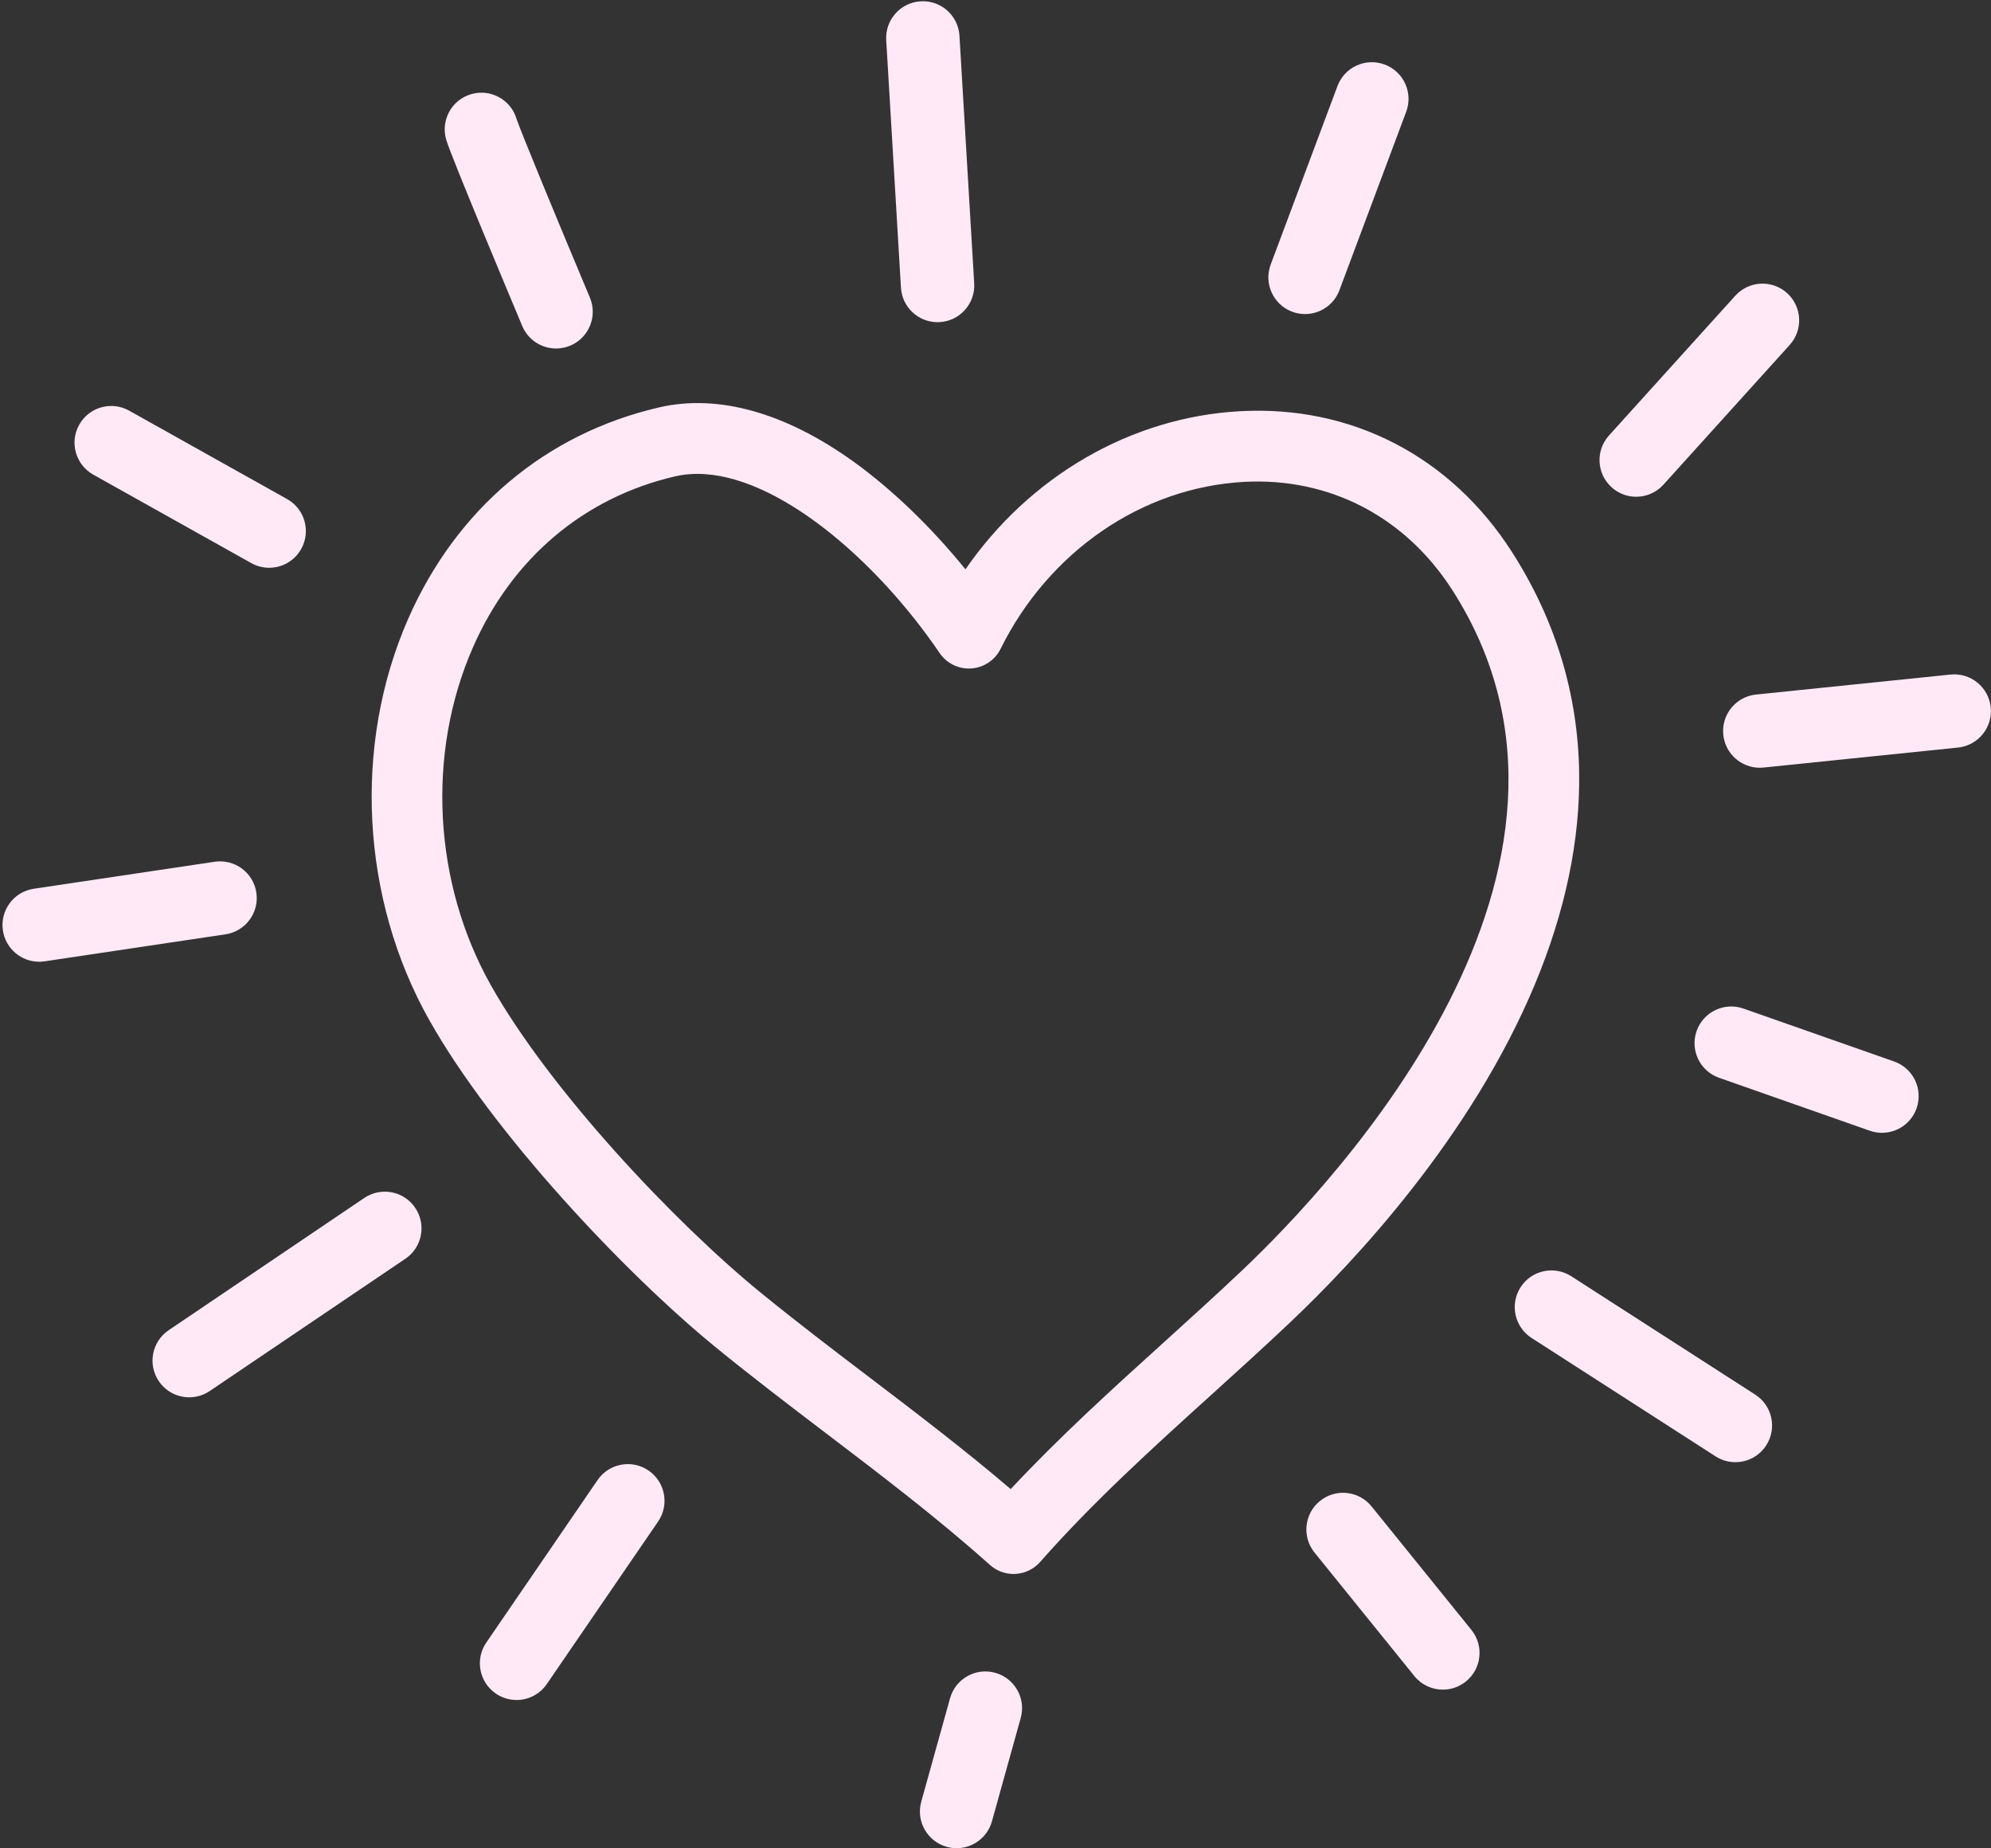 <?xml version="1.0" encoding="UTF-8" standalone="no"?><svg xmlns="http://www.w3.org/2000/svg" xmlns:xlink="http://www.w3.org/1999/xlink" fill="#ffe9f7" height="741.9" preserveAspectRatio="xMidYMid meet" version="1" viewBox="-1.0 -0.5 799.4 741.9" width="799.4" zoomAndPan="magnify"><rect x="-1.0" y="-0.5" width="799.4" height="741.9" fill="#333333" stroke="none"/><defs><clipPath id="a"><path d="M 690 270 L 798.371 270 L 798.371 308 L 690 308 Z M 690 270"/></clipPath><clipPath id="b"><path d="M 368 670 L 410 670 L 410 741.422 L 368 741.422 Z M 368 670"/></clipPath></defs><g><g id="change1_3"><path d="M 279 189.734 C 275.914 189.734 272.906 190.059 269.996 190.734 C 233.414 199.246 204.617 223.598 188.918 259.301 C 170.172 301.934 172.949 353.984 196.168 395.141 C 219.867 437.152 269.578 489.961 304.32 518.324 C 318.621 529.996 333.637 541.422 346.887 551.5 L 348.066 552.398 C 366.867 566.699 386.211 581.414 404.797 597.266 C 424.469 576.203 445.652 557.031 466.23 538.402 C 476.566 529.047 487.258 519.367 497.52 509.66 C 535.438 473.789 653.59 348.074 582.188 236.488 C 563.281 206.941 532.77 191.078 498.449 192.945 C 457.566 195.176 420.125 220.859 400.742 259.969 C 398.5 264.496 394.02 267.492 388.98 267.836 C 383.953 268.18 379.098 265.824 376.258 261.645 C 350.844 224.234 310.82 189.734 279 189.734 Z M 405.957 631.34 C 402.473 631.34 399.098 630.059 396.484 627.723 C 375.566 609.023 352.84 591.734 330.863 575.012 L 329.684 574.117 C 316.25 563.898 301.027 552.316 286.352 540.336 C 249.598 510.332 196.824 454.145 171.418 409.105 C 143.891 360.309 140.629 298.523 162.906 247.863 C 182.297 203.766 218.043 173.648 263.559 163.059 C 287.234 157.547 314.285 165.094 341.781 184.879 C 357.262 196.016 372.965 211.191 386.641 228.043 C 412.371 190.75 452.977 166.969 496.898 164.57 C 541.742 162.121 581.539 182.754 606.121 221.176 C 623.434 248.223 632.488 277.836 633.035 309.188 C 633.516 336.453 627.551 365.172 615.309 394.551 C 589.703 456.008 542.758 505.98 517.051 530.301 C 506.562 540.227 495.754 550.012 485.301 559.473 C 461.945 580.609 437.797 602.465 416.621 626.52 C 414.117 629.359 410.586 631.086 406.805 631.312 C 406.52 631.328 406.238 631.34 405.957 631.34"/></g><g id="change1_4"><path d="M 375.426 128.836 C 367.691 128.836 361.203 122.805 360.738 114.98 L 354.824 15.605 C 354.34 7.488 360.531 0.512 368.652 0.027 C 376.789 -0.469 383.746 5.738 384.23 13.855 L 390.145 113.23 C 390.629 121.352 384.438 128.324 376.316 128.809 C 376.02 128.828 375.723 128.836 375.426 128.836"/></g><g id="change1_5"><path d="M 522.988 125.574 C 521.273 125.574 519.527 125.273 517.824 124.637 C 510.211 121.785 506.344 113.297 509.195 105.68 L 536.008 34.039 C 538.859 26.422 547.34 22.551 554.965 25.406 C 562.586 28.258 566.449 36.746 563.598 44.363 L 536.785 116.004 C 534.57 121.922 528.953 125.574 522.988 125.574"/></g><g id="change1_6"><path d="M 107.062 227.422 C 104.625 227.422 102.156 226.816 99.883 225.543 L 36.457 190.047 C 29.359 186.074 26.828 177.102 30.801 170.004 C 34.773 162.902 43.746 160.367 50.848 164.344 L 114.27 199.84 C 121.367 203.812 123.902 212.785 119.93 219.887 C 117.227 224.707 112.219 227.422 107.062 227.422"/></g><g id="change1_7"><path d="M 14.711 385.57 C 7.539 385.57 1.254 380.32 0.164 373.012 C -1.039 364.969 4.512 357.473 12.559 356.27 L 85.188 345.434 C 93.219 344.234 100.727 349.781 101.926 357.824 C 103.129 365.871 97.578 373.367 89.531 374.566 L 16.902 385.406 C 16.168 385.516 15.434 385.57 14.711 385.57"/></g><g clip-path="url(#a)" id="change1_2"><path d="M 705.547 307.695 C 698.09 307.695 691.691 302.051 690.91 294.469 C 690.082 286.379 695.965 279.145 704.059 278.312 L 782.133 270.289 C 790.223 269.465 797.457 275.344 798.289 283.438 C 799.121 291.527 793.234 298.762 785.145 299.594 L 707.07 307.617 C 706.559 307.668 706.051 307.695 705.547 307.695"/></g><g id="change1_8"><path d="M 74.98 560.422 C 70.25 560.422 65.609 558.148 62.766 553.938 C 58.207 547.199 59.977 538.043 66.719 533.488 L 145.262 480.398 C 152.004 475.844 161.156 477.613 165.711 484.355 C 170.27 491.094 168.496 500.25 161.758 504.805 L 83.215 557.895 C 80.688 559.602 77.816 560.422 74.98 560.422"/></g><g id="change1_9"><path d="M 695.754 586.465 C 693.027 586.465 690.266 585.703 687.801 584.117 L 613.938 536.598 C 607.094 532.195 605.117 523.082 609.52 516.242 C 613.918 509.398 623.031 507.422 629.871 511.824 L 703.738 559.344 C 710.578 563.746 712.559 572.859 708.156 579.699 C 705.34 584.078 700.598 586.465 695.754 586.465"/></g><g id="change1_10"><path d="M 754.625 454.246 C 753.008 454.246 751.359 453.977 749.746 453.41 L 689.219 432.156 C 681.543 429.465 677.508 421.055 680.199 413.383 C 682.895 405.707 691.305 401.664 698.977 404.363 L 759.508 425.613 C 767.18 428.309 771.219 436.719 768.523 444.391 C 766.395 450.453 760.707 454.246 754.625 454.246"/></g><g id="change1_11"><path d="M 206.387 681.93 C 203.52 681.93 200.621 681.094 198.078 679.352 C 191.367 674.754 189.652 665.586 194.25 658.875 L 238.926 593.645 C 243.523 586.934 252.695 585.219 259.402 589.816 C 266.113 594.414 267.828 603.578 263.23 610.293 L 218.555 675.52 C 215.699 679.688 211.082 681.93 206.387 681.93"/></g><g clip-path="url(#b)" id="change1_1"><path d="M 383.09 741.422 C 381.777 741.422 380.449 741.246 379.129 740.875 C 371.293 738.691 366.707 730.57 368.891 722.734 L 380.449 681.246 C 382.633 673.406 390.758 668.82 398.59 671.008 C 406.426 673.191 411.008 681.312 408.824 689.148 L 397.27 730.641 C 395.453 737.152 389.535 741.422 383.09 741.422"/></g><g id="change1_12"><path d="M 578.324 677.773 C 574.031 677.773 569.773 675.902 566.863 672.305 L 526.789 622.742 C 521.676 616.418 522.656 607.145 528.98 602.027 C 535.305 596.918 544.582 597.895 549.695 604.223 L 589.77 653.781 C 594.887 660.105 593.902 669.383 587.578 674.496 C 584.852 676.699 581.578 677.773 578.324 677.773"/></g><g id="change1_13"><path d="M 222.273 139.398 C 216.52 139.398 211.055 136.008 208.688 130.371 C 202.004 114.461 180.055 62.055 178.152 55.594 C 175.859 47.789 180.324 39.605 188.129 37.309 C 195.91 35.02 204.074 39.453 206.398 47.215 C 207.859 51.766 222.648 87.547 235.848 118.961 C 238.996 126.461 235.473 135.094 227.973 138.246 C 226.109 139.027 224.176 139.398 222.273 139.398"/></g><g id="change1_14"><path d="M 655.945 198.914 C 652.422 198.914 648.891 197.66 646.07 195.113 C 640.035 189.656 639.566 180.344 645.02 174.309 L 695.727 118.215 C 701.184 112.18 710.496 111.707 716.531 117.164 C 722.566 122.617 723.035 131.934 717.578 137.965 L 666.875 194.062 C 663.969 197.277 659.965 198.914 655.945 198.914"/></g></g></svg>